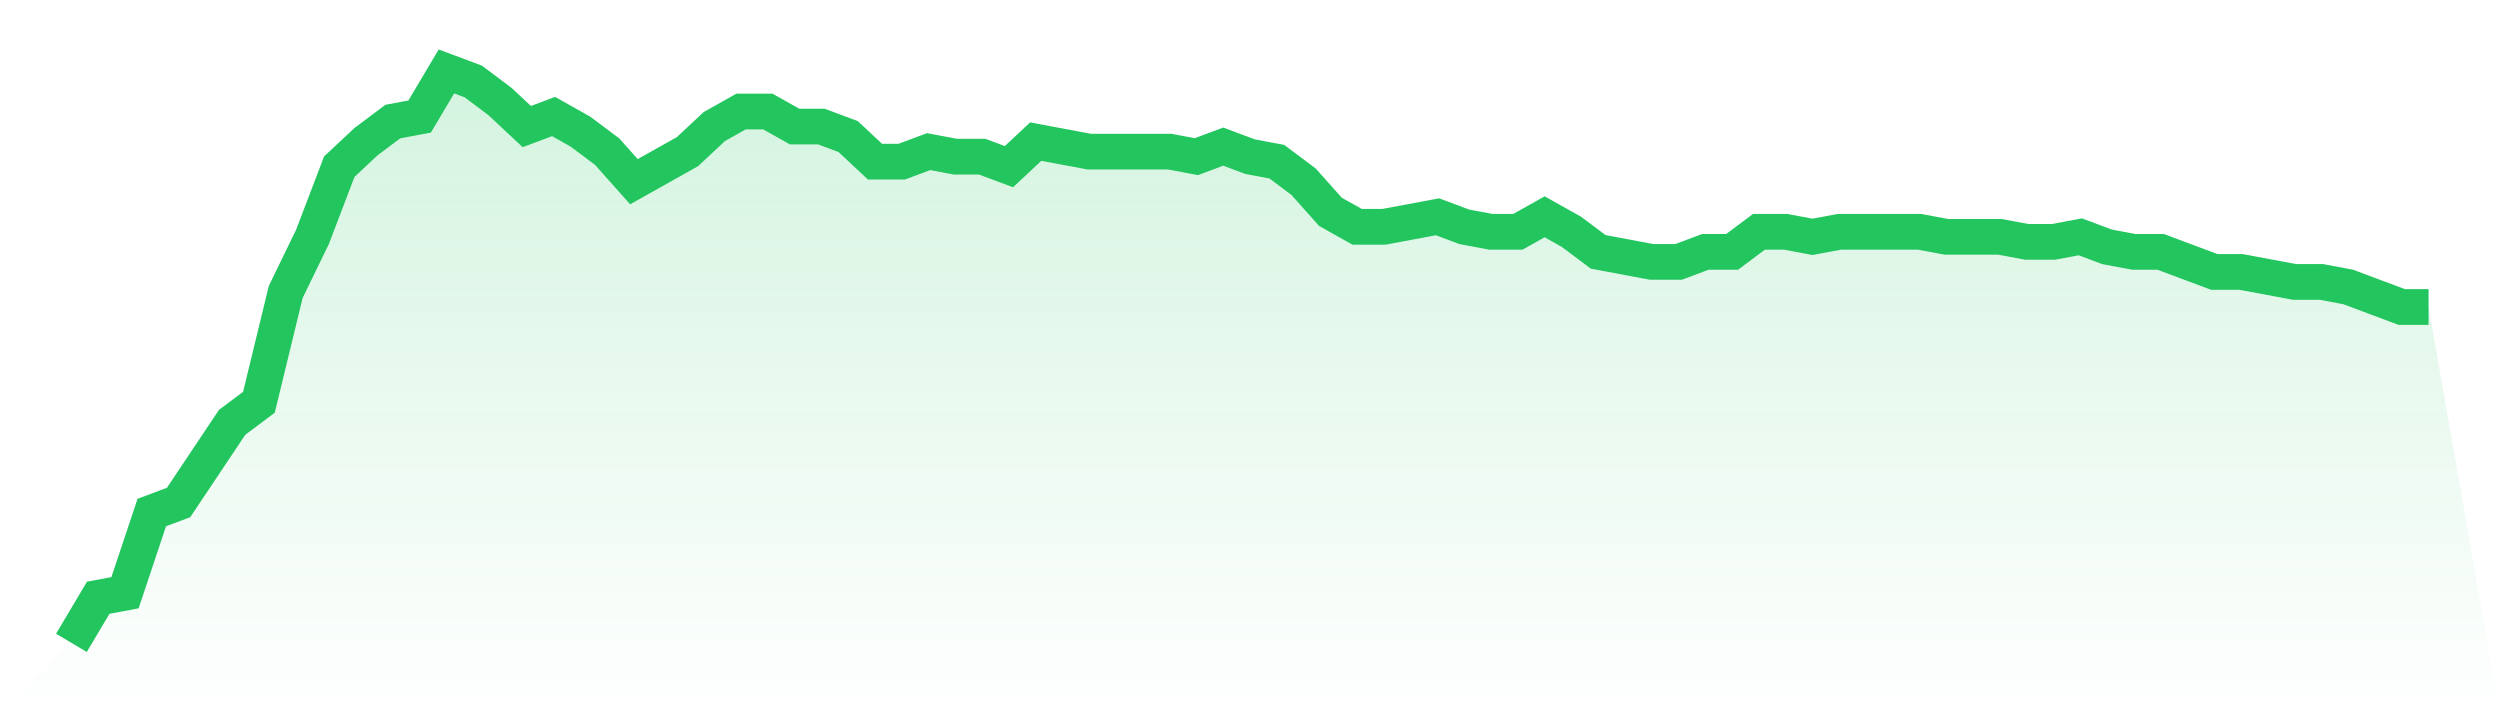 <svg viewBox="0 0 140 40" xmlns="http://www.w3.org/2000/svg">
<defs>
<linearGradient id="gradient" x1="0" x2="0" y1="0" y2="1">
<stop offset="0%" stop-color="#22c55e" stop-opacity="0.2"/>
<stop offset="100%" stop-color="#22c55e" stop-opacity="0"/>
</linearGradient>
</defs>
<path d="M4,36 L4,36 L5.5,33.474 L7,33.193 L8.5,28.702 L10,28.14 L11.5,25.895 L13,23.649 L14.5,22.526 L16,16.351 L17.5,13.263 L19,9.333 L20.5,7.93 L22,6.807 L23.5,6.526 L25,4 L26.5,4.561 L28,5.684 L29.5,7.088 L31,6.526 L32.5,7.368 L34,8.491 L35.5,10.175 L37,9.333 L38.5,8.491 L40,7.088 L41.5,6.246 L43,6.246 L44.5,7.088 L46,7.088 L47.5,7.649 L49,9.053 L50.5,9.053 L52,8.491 L53.5,8.772 L55,8.772 L56.5,9.333 L58,7.93 L59.5,8.211 L61,8.491 L62.5,8.491 L64,8.491 L65.5,8.491 L67,8.772 L68.5,8.211 L70,8.772 L71.5,9.053 L73,10.175 L74.5,11.86 L76,12.702 L77.5,12.702 L79,12.421 L80.5,12.14 L82,12.702 L83.5,12.982 L85,12.982 L86.5,12.14 L88,12.982 L89.5,14.105 L91,14.386 L92.5,14.667 L94,14.667 L95.5,14.105 L97,14.105 L98.5,12.982 L100,12.982 L101.5,13.263 L103,12.982 L104.5,12.982 L106,12.982 L107.5,12.982 L109,13.263 L110.5,13.263 L112,13.263 L113.5,13.544 L115,13.544 L116.5,13.263 L118,13.825 L119.5,14.105 L121,14.105 L122.5,14.667 L124,15.228 L125.5,15.228 L127,15.509 L128.5,15.789 L130,15.789 L131.5,16.07 L133,16.632 L134.5,17.193 L136,17.193 L140,40 L0,40 z" fill="url(#gradient)"/>
<path d="M4,36 L4,36 L5.5,33.474 L7,33.193 L8.5,28.702 L10,28.14 L11.5,25.895 L13,23.649 L14.5,22.526 L16,16.351 L17.5,13.263 L19,9.333 L20.5,7.93 L22,6.807 L23.5,6.526 L25,4 L26.5,4.561 L28,5.684 L29.5,7.088 L31,6.526 L32.5,7.368 L34,8.491 L35.5,10.175 L37,9.333 L38.5,8.491 L40,7.088 L41.5,6.246 L43,6.246 L44.5,7.088 L46,7.088 L47.5,7.649 L49,9.053 L50.5,9.053 L52,8.491 L53.5,8.772 L55,8.772 L56.5,9.333 L58,7.93 L59.5,8.211 L61,8.491 L62.5,8.491 L64,8.491 L65.5,8.491 L67,8.772 L68.5,8.211 L70,8.772 L71.5,9.053 L73,10.175 L74.5,11.86 L76,12.702 L77.5,12.702 L79,12.421 L80.5,12.14 L82,12.702 L83.5,12.982 L85,12.982 L86.5,12.14 L88,12.982 L89.5,14.105 L91,14.386 L92.5,14.667 L94,14.667 L95.5,14.105 L97,14.105 L98.5,12.982 L100,12.982 L101.5,13.263 L103,12.982 L104.5,12.982 L106,12.982 L107.5,12.982 L109,13.263 L110.5,13.263 L112,13.263 L113.5,13.544 L115,13.544 L116.5,13.263 L118,13.825 L119.5,14.105 L121,14.105 L122.5,14.667 L124,15.228 L125.5,15.228 L127,15.509 L128.5,15.789 L130,15.789 L131.5,16.07 L133,16.632 L134.5,17.193 L136,17.193" fill="none" stroke="#22c55e" stroke-width="2"/>
</svg>